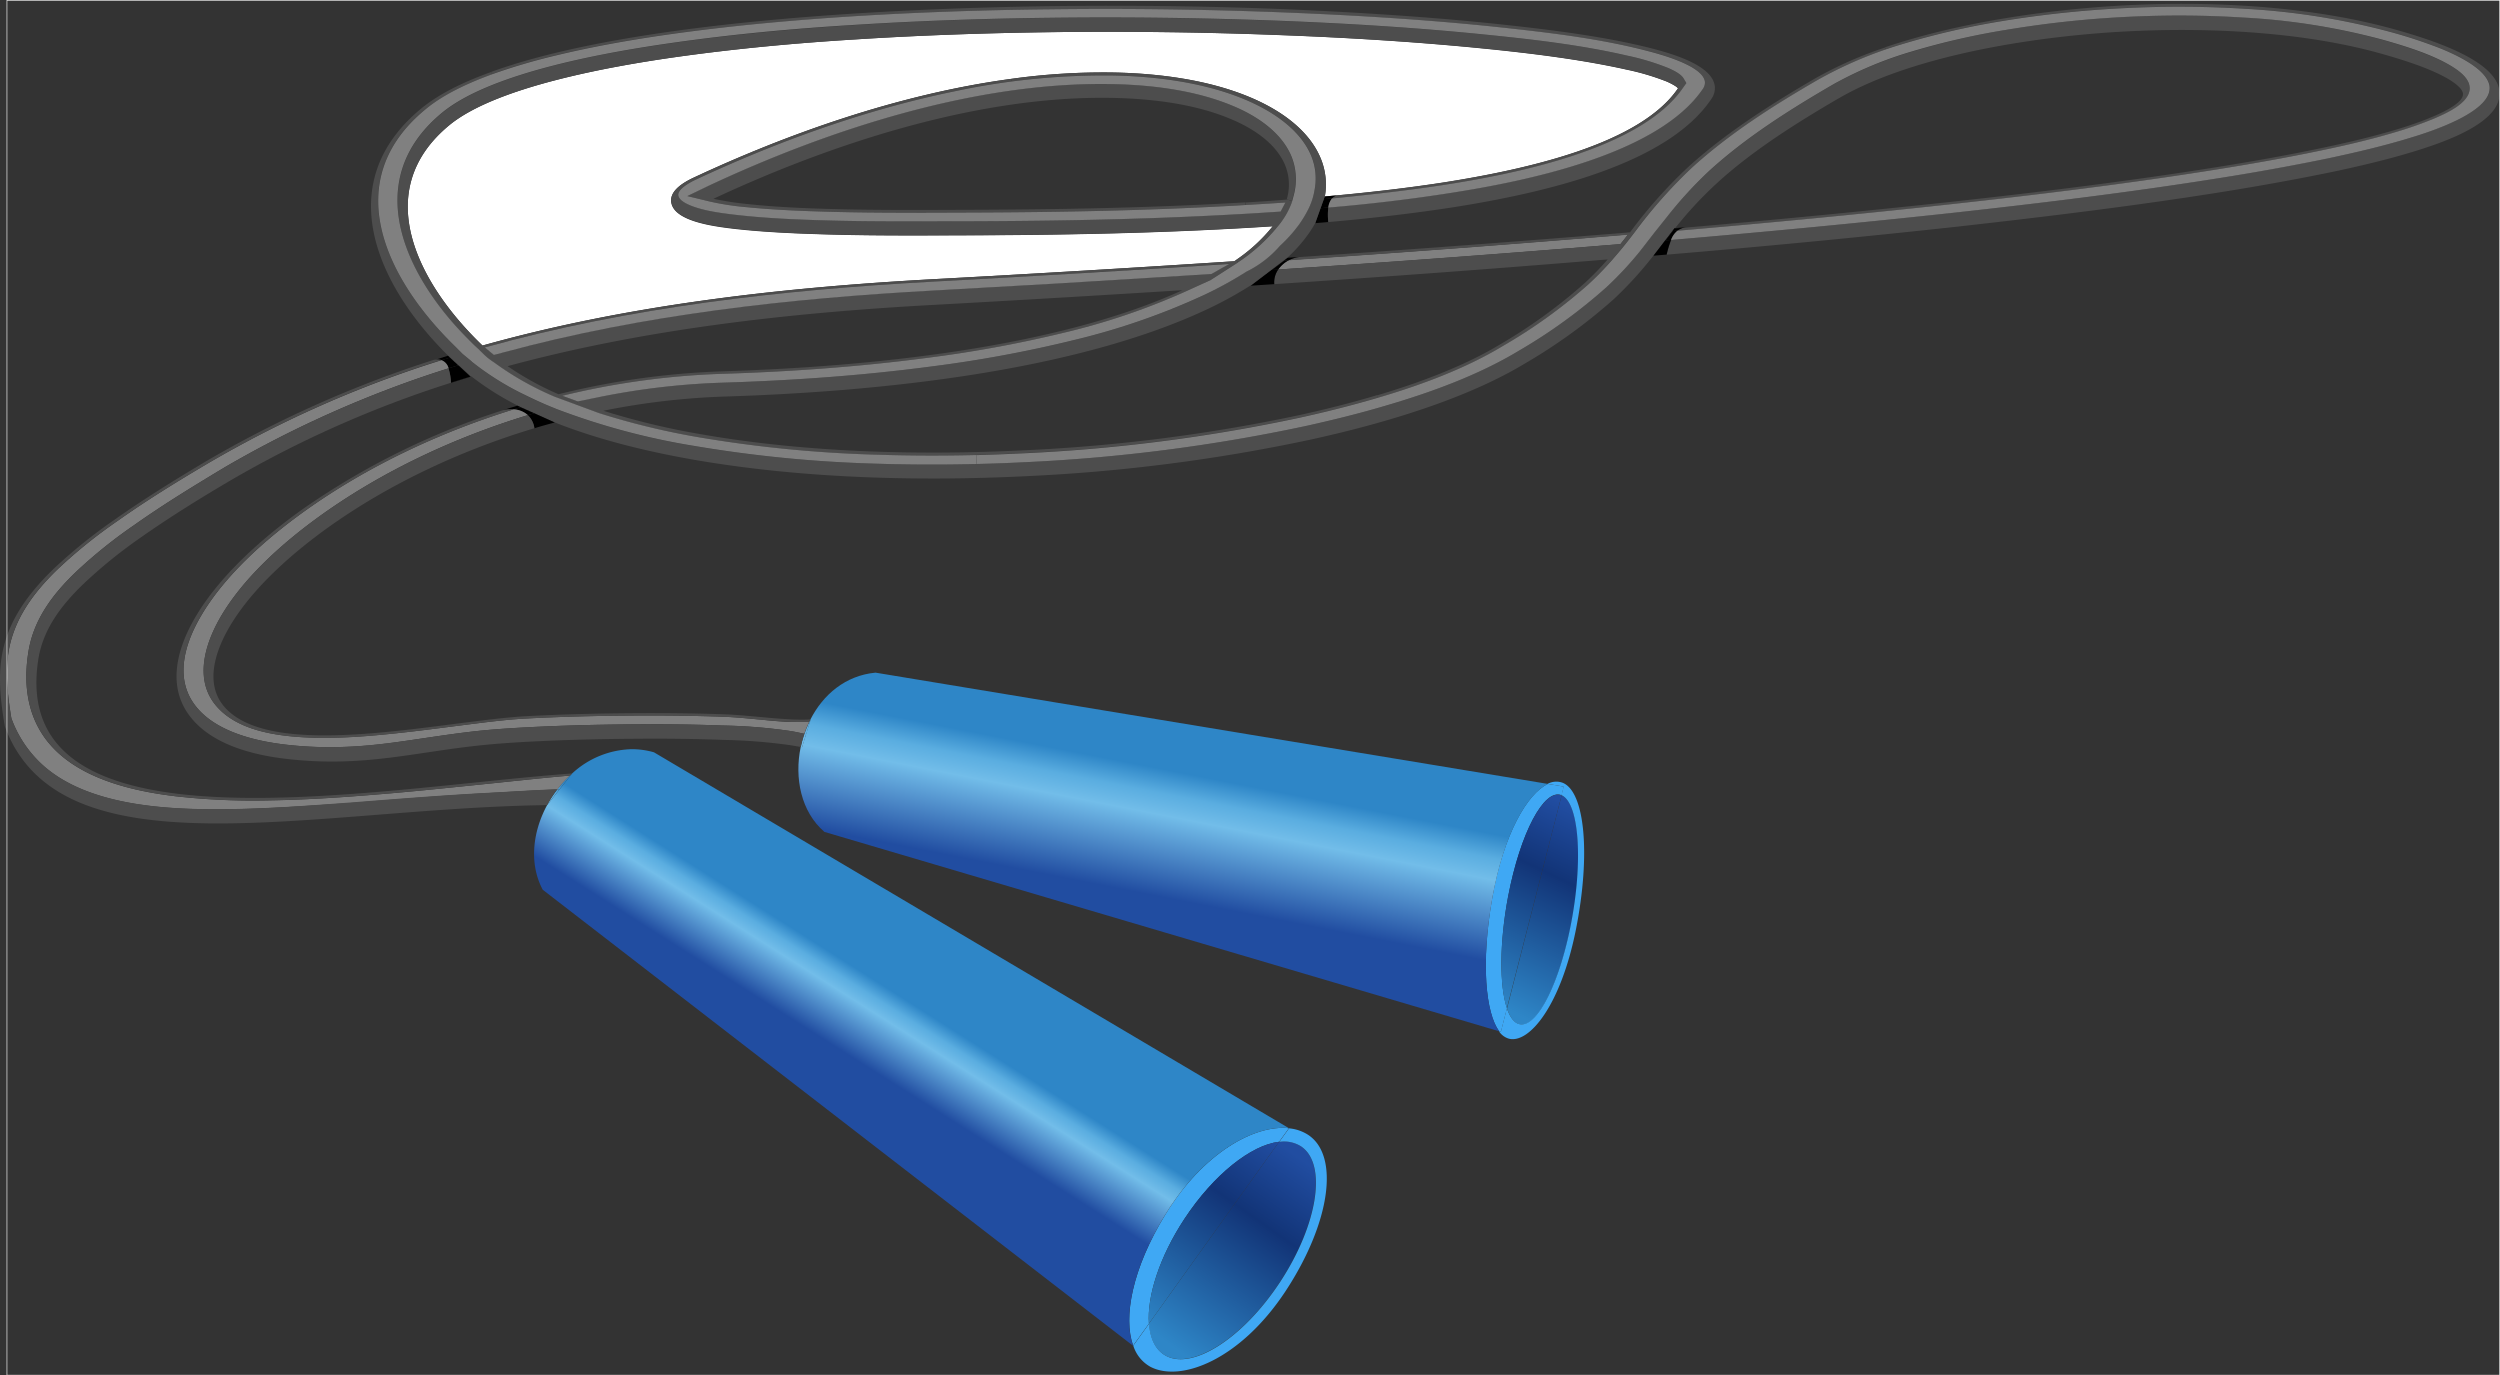 <svg xmlns="http://www.w3.org/2000/svg" xmlns:xlink="http://www.w3.org/1999/xlink" width="1000.12" height="550.25" viewBox="0 0 1000.12 550.25">
  <rect x="0" y="0" width="1000.12" height="550.25" fill="#333333" stroke="none"/>
  <defs>
    <style>
      .cls-1 {
        fill: #4d4d4d;
      }

      .cls-2 {
        fill: #fff;
      }

      .cls-3 {
        fill: url(#linear-gradient);
      }

      .cls-4 {
        fill: #3fa8f4;
      }

      .cls-5 {
        fill: url(#linear-gradient-2);
      }

      .cls-6 {
        fill: url(#linear-gradient-3);
      }

      .cls-7 {
        fill: gray;
      }

      .cls-8 {
        fill: url(#linear-gradient-4);
      }

      .cls-9 {
        fill: url(#linear-gradient-5);
      }

      .cls-10 {
        fill: url(#linear-gradient-6);
      }

      .cls-11 {
        fill: url(#linear-gradient-7);
      }

      .cls-12 {
        fill: url(#linear-gradient-8);
      }

      .cls-13 {
        fill: url(#linear-gradient-9);
      }

      .cls-14 {
        fill: url(#linear-gradient-10);
      }

      .cls-15 {
        fill: url(#linear-gradient-11);
      }

      .cls-16 {
        fill: url(#linear-gradient-12);
      }

      .cls-17 {
        fill: none;
        stroke: #fff;
        stroke-miterlimit: 10;
        stroke-width: 0.25px;
      }
    </style>
    <linearGradient id="linear-gradient" x1="600.78" y1="147.78" x2="637.5" y2="223.72" gradientTransform="matrix(1, 0, 0, -1, -0.25, 550.74)" gradientUnits="userSpaceOnUse">
      <stop offset="0" stop-color="#2e86c7"/>
      <stop offset="0.67" stop-color="#123477"/>
      <stop offset="1" stop-color="#214da1"/>
    </linearGradient>
    <linearGradient id="linear-gradient-2" x1="592.18" y1="151.93" x2="628.9" y2="227.87" xlink:href="#linear-gradient"/>
    <linearGradient id="linear-gradient-3" x1="469.57" y1="242.24" x2="459.88" y2="192.9" gradientTransform="matrix(1, 0, 0, -1, -0.25, 550.74)" gradientUnits="userSpaceOnUse">
      <stop offset="0" stop-color="#2e86c7"/>
      <stop offset="0.19" stop-color="#5aade0"/>
      <stop offset="0.36" stop-color="#72bde9"/>
      <stop offset="1" stop-color="#214da1"/>
    </linearGradient>
    <linearGradient id="linear-gradient-4" x1="472.18" y1="9.96" x2="524.91" y2="84.16" xlink:href="#linear-gradient"/>
    <linearGradient id="linear-gradient-5" x1="453.61" y1="23.14" x2="506.33" y2="97.34" xlink:href="#linear-gradient"/>
    <linearGradient id="linear-gradient-6" x1="325.67" y1="270.48" x2="315.99" y2="221.15" xlink:href="#linear-gradient-3"/>
    <linearGradient id="linear-gradient-7" x1="325.29" y1="270.56" x2="315.61" y2="221.22" xlink:href="#linear-gradient-3"/>
    <linearGradient id="linear-gradient-8" x1="324.85" y1="270.65" x2="315.17" y2="221.31" xlink:href="#linear-gradient-3"/>
    <linearGradient id="linear-gradient-9" x1="226.06" y1="237.28" x2="209.5" y2="211.13" xlink:href="#linear-gradient-3"/>
    <linearGradient id="linear-gradient-10" x1="225.7" y1="237.51" x2="209.13" y2="211.36" xlink:href="#linear-gradient-3"/>
    <linearGradient id="linear-gradient-11" x1="360.11" y1="152.36" x2="343.54" y2="126.21" xlink:href="#linear-gradient-3"/>
    <linearGradient id="linear-gradient-12" x1="225.32" y1="237.76" x2="208.75" y2="211.61" xlink:href="#linear-gradient-3"/>
  </defs>
  <title>Skipping rope_Lecamaukla_СкакалкаAsset 1</title>
  <g id="Layer_2" data-name="Layer 2">
    <g id="Layer_1-2" data-name="Layer 1">
      <g id="Layer_2-2" data-name="Layer 2">
        <g id="Layer_1-2-2" data-name="Layer 1-2">
          <g>
            <path class="cls-1" d="M898,3.48a421.61,421.61,0,0,0-43.83-.43A428.42,428.42,0,0,0,800.3,8.48a309.76,309.76,0,0,0-39.44,9.15c-2.18.64-4.38,1.34-6.49,2.07l-.26-.77c30.93-10.54,69-15.67,100.5-17,34.12-1.46,72.18,1,104,10,14.51,4.14,42.16,12.74,41.33,26.12-.7,11.19-21,18.45-33.69,22.38-10.88,3.36-22.38,6.07-33.77,8.46-14.19,2.92-28.59,5.51-43,7.82-35.22,5.64-71.13,10-106.8,14q-57.77,6.3-115.9,11.16A39.69,39.69,0,0,1,668.56,96c37.81-3.25,75.53-6.81,113.18-10.93,35.6-3.9,71.23-8.25,106.64-13.92q21.52-3.44,42.87-7.79c11.23-2.37,22.48-5,33.47-8.38,7.75-2.4,30.67-9.76,31.3-19.36a6,6,0,0,0-.09-1.46c-1.31-7-14.46-12.79-20.3-15.09a180.47,180.47,0,0,0-18.5-6.1A284.82,284.82,0,0,0,898,3.48Z"/>
            <path class="cls-1" d="M170.11,43.76c-34.8,28.68-15.62,67.52,10.88,93.82l4,4,3.64,3h-.1l1.39,1.08A111.44,111.44,0,0,0,207.86,157c4.45,2.26,9,4.38,13.64,6.21l1,.42a281.72,281.72,0,0,0,55,14.76A520.52,520.52,0,0,0,350,185.48q20.3.66,40.62.14,9.28-.23,18.54-.68A687.7,687.7,0,0,0,522.8,170.33c10.49-2.29,20.94-4.9,31.24-7.93,18.1-5.32,37.24-12.26,53.45-22a214.9,214.9,0,0,0,35.21-25.54,141.3,141.3,0,0,0,13.15-14.09l6-7.73,4.93-6.17A163.68,163.68,0,0,1,684,68.22c14.76-13.43,32.31-24.53,49.54-34.5a154.54,154.54,0,0,1,31.66-13.14,297.18,297.18,0,0,1,37-8.56,417,417,0,0,1,52.41-5.45A407.23,407.23,0,0,1,897.31,7a269.54,269.54,0,0,1,56,9c8.77,2.52,19.23,5.72,27.1,10.35,3.17,1.91,7.82,5.11,7.56,9.33-.37,5.85-9.83,9.94-14.45,11.88-4.14,1.71-8.52,3.29-12.9,4.63C950,55.45,939.15,58,928.28,60.25c-14,2.93-28.11,5.41-42.24,7.67-35.19,5.63-70.59,10-106,13.84-36.28,4-72.61,7.42-109,10.56a6.62,6.62,0,0,1,2.49-1.2Q727,86.51,780.33,80.77c35.4-3.89,70.93-8.23,105.86-13.81,14.11-2.25,28.21-4.73,42.08-7.64,10.81-2.26,21.73-4.82,32.05-8,5.84-1.81,24.61-8,25-13.48.15-2.33-3.6-4.86-5.84-6.21-7.14-4.21-17.71-7.56-26.3-10-29.75-8.47-65.74-10.59-97.6-9.29-38.48,1.52-89.29,9.32-119.6,26.76C718.4,49.3,700.87,60.46,687,73.14a155.63,155.63,0,0,0-16.87,18.14h-.22l-8.47,11h0a151.18,151.18,0,0,1-15.76,17.31,219.16,219.16,0,0,1-35.81,25.93c-23.55,14.19-56.25,23.92-85.71,30.38A696.8,696.8,0,0,1,410,190.52c-43.42,2.12-89.95.78-132.3-6.58-18.79-3.28-38.25-8-55.7-14.92h0l-8.2-3.68-5.43-2.46h0l-1.32-.59-2.58.8c.87-.29,1.76-.57,2.64-.83a114.88,114.88,0,0,1-18.55-11.69h-.24L183.39,146h.14l-3.47-3h0l-.81-.73h0c-29-28.72-46.67-69.26-10.71-98.88,6.84-5.62,16.43-10.48,28-14.6l.33.93C186.84,33.32,177.15,38,170.11,43.76Z"/>
            <path d="M670.11,91.28l5-.45a9.33,9.33,0,0,0-1.57.25l-3.46.31Z"/>
            <path d="M669.7,92.39l1.36-.11A8.57,8.57,0,0,0,668.5,96l-2.24.19,2.93-3.77Z"/>
            <path class="cls-2" d="M666.75,32.63c1,.42,4,1.87,4.51,2.73-7.65,11.26-23,19.42-40.51,25.38S593.67,70.45,577.65,73C562,75.4,546,77.23,530,78.6a27.26,27.26,0,0,0-2-16c-4.58-10.38-15.19-18.44-28.45-23.92C483.3,32,463.83,29.33,445.14,29a266.86,266.86,0,0,0-40.64,2.54C359,37.7,314,54,277.62,71c-5.06,2.37-10.14,5.85-9,10.52,1.78,7,16.38,9,24.68,10C306.21,93,319.93,93.51,333,93.86c19,.51,37.59.35,56.49.29,34.79-.12,69.71-.79,104.39-2.69q7.63-.4,15.29-.92A66.81,66.81,0,0,1,494.53,104c-.23.17-.48.34-.73.5q-60.27,3.94-120.76,7.2c-64,3.5-124.09,10.85-180,26.53-25.84-24.72-45.18-61.87-13.29-88.15,18.57-15.31,63.86-23.45,90.93-27.29,23.46-3.33,47.43-5.55,71.26-7,26.11-1.68,52.36-2.57,78.57-2.92,30.68-.38,61.36,0,91.88,1.2,26.91,1,54,2.67,80.67,5.33,19,1.89,39.44,4.39,57.69,8.48A98,98,0,0,1,666.75,32.63Z"/>
            <path d="M670.09,91.39l3.46-.31a6.47,6.47,0,0,0-2.49,1.2l-1.36.11h-.51l-2.93,3.77L668.5,96a39.81,39.81,0,0,0-1.77,5.85l-5.26.44,8.42-11h.22Z"/>
            <path d="M666.73,101.86h0l-5.26.44h0Z"/>
            <path class="cls-3" d="M624.72,318.19c7,2.93,8.76,25.75,3.91,51s-14.37,43.31-21.36,40.39c-1.84-.77-3.33-2.92-4.38-6.15Z"/>
            <path class="cls-4" d="M625.59,314.67l-.87,3.45c-7-2.92-16.56,15.17-21.36,40.4-3.54,18.56-3.54,35.83-.5,44.82l-2.42,9.46-.71-.2c-5.39-7.31-7.4-27.2-2.74-53.47,4.5-25.39,14-41.67,22.19-45.52Z"/>
            <path class="cls-5" d="M624.72,318.19,602.8,403.41c-3-9-3-26.3.5-44.82C608.16,333.29,617.73,315.27,624.72,318.19Z"/>
            <path class="cls-6" d="M350.25,269.09l269,44.52c-8.2,3.85-17.68,20.13-22.22,45.49-4.66,26.3-2.65,46.15,2.74,53.47L329.8,332.8c-9.32-8-12.1-21.49-9.47-34l.54.09,1.61-5.23,1.83-5.85h-.09C329.27,277.9,338.22,270.23,350.25,269.09Z"/>
            <path class="cls-4" d="M625.14,313.15c8.85,3.52,11.31,28.51,5.3,58.72s-18.58,45.67-26.75,43.67a7.16,7.16,0,0,1-4-2.93l.71.21,2.42-9.47c1.08,3.22,2.57,5.38,4.38,6.15,7,2.92,16.54-15.16,21.36-40.39s3.07-48.05-3.91-51l.87-3.45-6.41-1.07A7.3,7.3,0,0,1,625.14,313.15Z"/>
            <path class="cls-7" d="M642.29,98.15q-65.43,5.38-130.94,9.67a12,12,0,0,1,4.38-3.8Q583.55,99.55,651.3,93.8l-3,3.87Z"/>
            <path class="cls-1" d="M643.15,103.78q-66.54,5.5-133.38,9.89a9,9,0,0,1,1.58-5.85q65.51-4.38,130.94-9.7l5.92-.48,3-3.74q-67.76,5.66-135.57,10.23a11.65,11.65,0,0,1,4.31-1.3h0q66.18-4.47,132.14-9.89a191.85,191.85,0,0,1,23.13-26c14.6-13.31,32.78-25.06,51.23-35.74A158,158,0,0,1,754.11,19l.26.78a163.86,163.86,0,0,0-26.86,12C709.9,42,691.92,53.32,676.86,67.05a193.92,193.92,0,0,0-22.74,25.51l-.83,1.08c-2.92,3.8-4.92,6.29-8.25,10.11a125.85,125.85,0,0,1-9.54,9.92,208.62,208.62,0,0,1-34.22,24.74c-15.21,9.18-33.15,15.71-50.12,20.75l-.28-1c17.94-5.33,35.49-12.05,49.34-20.45a208.08,208.08,0,0,0,33.6-24.34A122.64,122.64,0,0,0,643.15,103.78Z"/>
            <path class="cls-1" d="M372.62,112.7C312.72,116,252,122.77,194,139l3.61,2.92h0l4-1.07c55.83-15.13,114.17-21.55,171.83-24.7q49.39-2.7,98.77-5.84l12.48-.79,7.1-4Q432.21,109.48,372.62,112.7Zm-83.45,35.84c58.53-1.81,133.49-9.34,183.87-32.45q-49.4,3.12-98.8,5.84c-60.71,3.28-117.88,10.1-171.17,24.55a117.35,117.35,0,0,0,20.36,11.23A315.08,315.08,0,0,1,289.17,148.54Zm81.38-5.33c-27.15,3.57-54.63,5.5-82,6.35A312.12,312.12,0,0,0,225,158.33l6.14,2.26-.53,1.46-8.9-3.33-.3-.13A121.74,121.74,0,0,1,200.44,147c-5.85-4.12-4.71-3.05-9-7.3L190,138.4c-2.92-2.75-5.56-5.58-8.18-8.5-22.31-25.29-35.31-59.68-4.91-84.74,19.84-16.34,67-24.39,92.59-28,23.79-3.38,47.69-5.54,71.59-7.07,26.15-1.7,52.45-2.6,78.74-2.92q46-.57,92,1.19c27,1.06,54,2.68,80.88,5.35,19.34,1.93,39.12,4.15,58.11,8.53a98.58,98.58,0,0,1,16.58,5c1.9.82,5,2.34,6.1,4.12l1.12,1.9L673.39,35c-16.8,24.83-67.7,34.63-95.93,39-13.69,2.13-27.41,3.74-44.56,5.39a3.68,3.68,0,0,1,2.28-1.2L530,78.6h0c16.07-1.46,32-3.22,47.65-5.66,16.07-2.52,35.62-6.29,53.11-12.23s32.9-14.11,40.55-25.38c-.51-.86-3.55-2.31-4.51-2.73a98.13,98.13,0,0,0-16-4.79c-18.25-4.09-38.7-6.59-57.69-8.48-26.69-2.63-53.76-4.26-80.64-5.3q-45.82-1.76-91.91-1.17c-26.21.35-52.46,1.24-78.57,2.92-23.84,1.47-47.8,3.72-71.26,7-27.07,3.81-72.36,12-90.93,27.26C147.86,76.38,167.2,113.52,193,138.24c55.91-15.68,116-23,180-26.53q60.43-3.25,120.79-7.2c.25-.16.5-.33.73-.5l.66.95-.77.52L484,112.2h-.12l-10.09,4.64a273.86,273.86,0,0,1-48.59,16.36A498.51,498.51,0,0,1,370.55,143.21Z"/>
            <path d="M529.58,79.68l3.32-.3A6.74,6.74,0,0,0,531.44,83l-3.14.28Z"/>
            <path d="M528.27,83.31l3.14-.32a23.77,23.77,0,0,0,0,5.84l-5.25.44Z"/>
            <path d="M531.41,88.83h0l-5.26.44h0Z"/>
            <path d="M532.87,79.38l-3.32.3.4-1.08,5.23-.46A3.65,3.65,0,0,0,532.87,79.38Z"/>
            <path class="cls-8" d="M520.36,458.52c10.57,6.93,6.85,31.23-8.28,54.24s-36,36-46.53,29.1c-3.58-2.35-5.52-6.72-5.93-12.34l52.09-72.76A12.69,12.69,0,0,1,520.36,458.52Z"/>
            <path class="cls-4" d="M515.61,451.34l-3.9,5.42c-11.13,1.27-26.2,13.08-37.88,30.84-10,15.21-15,31-14.21,41.92l-6.31,8.76c-4-11.2-.47-30.68,13-52.59C481.27,461.36,501.81,449.82,515.61,451.34Z"/>
            <path class="cls-4" d="M514.24,516.59c-18.19,27.55-42,36.52-54.05,30.18a14.67,14.67,0,0,1-6.82-8.44l6.31-8.77c.41,5.62,2.35,10,5.93,12.34,10.56,6.94,31.39-6.07,46.53-29.1s18.84-47.3,8.28-54.24a12.69,12.69,0,0,0-8.65-1.75l3.9-5.42a16.83,16.83,0,0,1,7.64,2.6C535.91,462.27,532.37,489,514.24,516.59Z"/>
            <path d="M515.69,104.05a11.89,11.89,0,0,0-4.38,3.8l-2.55.18h0l5.16-3.85h.73Z"/>
            <path class="cls-9" d="M511.71,456.76l-52.09,72.76c-.81-10.95,4.22-26.71,14.21-41.92C485.51,469.84,500.58,458,511.71,456.76Z"/>
            <path d="M509.77,113.67h0l-9.51.62h.1Z"/>
            <path d="M508.81,108l2.54-.18a9,9,0,0,0-1.58,5.85l-9.41.62,14.71-11.17,4.93-.34a11.65,11.65,0,0,0-4.31,1.3H514L508.79,108Z"/>
            <path class="cls-1" d="M350.4,181.92A507.16,507.16,0,0,1,280,175a294.93,294.93,0,0,1-40.39-9.7l-9-3.33.53-1.46,8.91-1.79a294,294,0,0,1,49.06-5.63c27.75-.86,55.6-2.8,83.14-6.43A506.27,506.27,0,0,0,430.3,135.9a276.91,276.91,0,0,0,51-17.69,151.66,151.66,0,0,0,16.53-9.09l.73-.47a42.67,42.67,0,0,0,13.52-10.4,57.5,57.5,0,0,0,7.81-8.76,44.4,44.4,0,0,0,2.6-4.15l.79-1.46a27.2,27.2,0,0,0,2.67-8.2,23.8,23.8,0,0,0-1.61-14C519.57,51.08,508,43.91,497.66,39.61c-16.35-6.76-35.5-9.16-53.13-9.46a287.74,287.74,0,0,0-39.9,2.42l-.13-1A266.51,266.51,0,0,1,445.21,29c18.69.33,38.16,3,54.38,9.72,13.26,5.48,23.87,13.54,28.46,23.92A27.23,27.23,0,0,1,530,78.6h0l-.37,1-1.31,3.62-2.12,5.94h0a44.23,44.23,0,0,1-2.81,4.48,61,61,0,0,1-8.25,9.34l4.92-.34h0l-4.92.34-14.71,11.17h-.08a154.6,154.6,0,0,1-16.87,9.31c-52.93,25.07-131.12,33.23-193.61,35.18a293,293,0,0,0-48.51,5.68,296.3,296.3,0,0,0,39.94,9.54c40.82,7.1,85.85,8.36,127.69,6.31a676.18,676.18,0,0,0,110.78-14.1c10.09-2.22,20.7-4.85,31.16-8l.28,1c-10.36,3.08-20.85,5.71-31.4,8a675.24,675.24,0,0,1-111.35,14.24q-8.91.45-17.85.68Q370.49,182.58,350.4,181.92Z"/>
            <path class="cls-7" d="M522.8,170.33a687.7,687.7,0,0,1-113.63,14.61q-9.26.47-18.54.68l-.07-3.55q8.93-.24,17.85-.68a674.77,674.77,0,0,0,111.31-14.24c10.55-2.31,21-4.94,31.4-8,17-5,34.91-11.57,50.12-20.75a208.61,208.61,0,0,0,34.26-24.71,126.21,126.21,0,0,0,9.6-9.89c3.33-3.82,5.34-6.32,8.25-10.11l.83-1.09a194.28,194.28,0,0,1,22.68-25.53c15.06-13.73,33-25.13,50.65-35.3a163.86,163.86,0,0,1,26.86-12c2.15-.73,4.39-1.46,6.49-2.08A311.44,311.44,0,0,1,800.3,8.54a430.35,430.35,0,0,1,53.84-5.47A424.4,424.4,0,0,1,898,3.51,284.2,284.2,0,0,1,957.07,13a194.22,194.22,0,0,1,18.5,6.09c5.84,2.31,19,8.09,20.31,15.09a6.48,6.48,0,0,1,.08,1.46c-.59,9.6-23.55,17-31.3,19.36-11,3.39-22.24,6-33.47,8.39q-21.33,4.38-42.87,7.78c-35.41,5.67-71,10-106.64,13.93C744,89.2,706.31,92.76,668.5,96a8.57,8.57,0,0,1,2.56-3.69c36.36-3.14,72.69-6.58,109-10.57,35.42-3.88,70.82-8.21,106-13.83,14.13-2.26,28.23-4.73,42.24-7.67C939.15,58,950,55.43,960.64,52.15c4.38-1.35,8.76-2.93,12.9-4.63,4.62-2,14.08-6,14.45-11.88.26-4.22-4.39-7.42-7.56-9.34-7.83-4.67-18.27-7.86-27.1-10.37a269.55,269.55,0,0,0-56-8.91,407.23,407.23,0,0,0-42.65-.44A417,417,0,0,0,802.25,12a297.88,297.88,0,0,0-37.1,8.5A153.7,153.7,0,0,0,733.5,33.68c-17.24,10-34.79,21.07-49.54,34.49a162.81,162.81,0,0,0-17.13,18.67L661.9,93l-6,7.73a141.3,141.3,0,0,1-13.15,14.09,214.9,214.9,0,0,1-35.21,25.54c-16.21,9.77-35.35,16.71-53.45,22C543.74,165.43,533.29,168,522.8,170.33Z"/>
            <path class="cls-10" d="M324.28,287.81l-1.83,5.84,1.46-4.83h-.23c.16-.37.34-.72.51-1.07Z"/>
            <path class="cls-11" d="M324,288.87l-1.46,4.84-.7-.15a38.15,38.15,0,0,1,1.92-4.69Z"/>
            <path class="cls-12" d="M322.5,293.71l-1.61,5.23-.54-.09a42.28,42.28,0,0,1,1.46-5.29Z"/>
            <path class="cls-1" d="M333.6,83.64c18.71.5,37.17.34,55.86.28,34.42-.12,69-.77,103.31-2.66l5.5-.3V82q-3,.19-6,.35c-34.46,1.9-69,2.56-103.47,2.67-18.66,0-37.31.22-56-.28-11.45-.3-22.95-.76-34.36-1.91A108,108,0,0,1,284,80.63l-9.17-2.22,8.48-4.1.41-.19C332,51.61,390.4,32.69,444.19,33.61c16.07.26,33.6,2.39,48.44,8.53C502,46,512.06,52.37,516.35,62a24.58,24.58,0,0,1,1,16.48l-.5,1.84-2.1-.56a20.44,20.44,0,0,0-.86-14.18c-3.51-7.92-11.84-14-21.92-18.13-14-5.85-31.13-8-47.2-8.29-55.06-1-114.45,19.4-159,40.19l-.37.18h0a127.7,127.7,0,0,0,14,2.13C310.68,82.87,322.29,83.34,333.6,83.64Z"/>
            <path class="cls-1" d="M277.62,71C314,54,359,37.7,404.5,31.58l.13,1Q393.47,34,382.41,36.38c-35.66,7.31-71,20-103.92,35.37-1.87.88-7.81,3.82-7.1,6.61.85,3.28,8.9,5.24,11.69,5.84,3.33.72,6.72,1.17,10.11,1.58,13,1.56,26.18,2.06,39.33,2.41,18.79.49,37.59.28,56.39.28,34.75-.12,69.52-.78,104.22-2.69q7.65-.41,15.27-.92l3.91-.25L514.23,81q-7.94.57-15.9,1V81q8.25-.51,16.55-1.16l2.11.56-.12.46a31.43,31.43,0,0,1-5.58,9.47,70.49,70.49,0,0,1-16.07,14.61l-.66-1a66.81,66.81,0,0,0,14.61-13.47q-7.65.49-15.29.92c-34.69,1.9-69.6,2.57-104.39,2.69-18.9,0-37.5.22-56.49-.29-13.05-.35-26.76-.88-39.63-2.43-8.3-1-22.9-2.92-24.68-10C267.48,76.81,272.56,73.33,277.62,71Z"/>
            <path class="cls-7" d="M332.87,84.75c18.65.5,37.31.34,56,.28,34.5-.12,69-.77,103.47-2.67,2-.1,4-.22,6-.35q7.95-.45,15.9-1l-1.92,3.64-3.91.25c-5.09.35-10.17.65-15.27.92-34.7,1.91-69.47,2.57-104.22,2.69-18.8,0-37.6.21-56.39-.28-13.15-.35-26.3-.85-39.33-2.41-3.39-.41-6.78-.87-10.11-1.58-2.79-.6-10.84-2.56-11.69-5.84-.71-2.79,5.23-5.73,7.1-6.61,32.95-15.38,68.26-28.11,103.9-35.37,7.31-1.56,14.79-2.83,22.22-3.81a287.74,287.74,0,0,1,39.9-2.42c17.64.3,36.79,2.7,53.14,9.46,10.4,4.3,21.91,11.47,26.66,22.16a23.91,23.91,0,0,1,1.6,14,26.9,26.9,0,0,1-2.65,8.14l-.79,1.46a44.4,44.4,0,0,1-2.6,4.15,57.5,57.5,0,0,1-7.81,8.76,42.67,42.67,0,0,1-13.52,10.4l-.73.47a151.34,151.34,0,0,1-16.54,9,277,277,0,0,1-51,17.69,507,507,0,0,1-58.11,10.78c-27.54,3.63-55.39,5.57-83.14,6.43A295.21,295.21,0,0,0,240,158.79l-8.91,1.8-6.14-2.26a312.12,312.12,0,0,1,63.58-8.77c27.36-.85,54.84-2.78,82-6.35a498.57,498.57,0,0,0,54.62-10,272,272,0,0,0,48.59-16.36l10.15-4.62H484l10.48-6.73.77-.53a70.44,70.44,0,0,0,16.07-14.6,31.72,31.72,0,0,0,5.51-9.52l.12-.46.49-1.84a24.46,24.46,0,0,0-1-16.48c-4.28-9.66-14.3-16.07-23.71-19.9-14.84-6.14-32.43-8.27-48.45-8.53-53.76-.92-112.25,18-160.43,40.51l-.41.19-8.49,4.1,9.17,2.22a108.24,108.24,0,0,0,14.42,2.21C309.92,84,321.42,84.45,332.87,84.75Z"/>
            <path class="cls-13" d="M228.22,310.23H228l.94-.85-5.06,6.39Z"/>
            <path class="cls-14" d="M228.22,310.23l-4.38,5.57h-.91a47.28,47.28,0,0,1,5-5.55Z"/>
            <path class="cls-15" d="M223.84,315.8l5.06-6.39a36.32,36.32,0,0,1,23.95-9.7,32.1,32.1,0,0,1,8.77,1.25l254,150.37h0c-13.8-1.46-34.34,9.95-49.33,34.39-13.44,21.91-17,41.39-13,52.59v.07L217.12,355.94c-5.52-10.38-4.06-23.09,1.72-33.8Z"/>
            <path class="cls-16" d="M223.84,315.8l-5,6.34a46.83,46.83,0,0,1,4.09-6.33Z"/>
            <path class="cls-1" d="M196.51,28.76C256.4,7,368.9,3.19,420.29,2.46c33.08-.41,66.27,0,99.34,1.46,28.53,1.32,57.43,3.19,85.69,6.37,18,2,38,4.63,55.16,9,9.64,2.49,25,7.15,25.55,15.55a7.59,7.59,0,0,1-1.46,4.83C666.94,65.81,618.17,77.14,580.84,83c-16.24,2.49-32.82,4.38-49.45,5.84a23.77,23.77,0,0,1,0-5.84c16.14-1.46,32.27-3.25,48.28-5.76,30.2-4.72,83.57-15.28,101.53-41.68a4.36,4.36,0,0,0,.87-2.72c-.44-6.51-17.8-11.16-23-12.5-17.69-4.55-36.54-6.9-54.69-8.93-28.42-3.15-57-5-85.53-6.21q-49.53-2.06-99.09-1.46Q393,4,366.24,5.19c-22.36,1-44.71,2.52-67,4.77-13.35,1.34-26.7,2.92-40,5-12.36,1.91-24.69,4.22-36.84,7.14a242.46,242.46,0,0,0-25.61,7.55Z"/>
            <path d="M221.93,169h0l-8.18,2.33h0C216.46,170.52,219.19,169.75,221.93,169Z"/>
            <path d="M213.73,165.32l8.2,3.69c-2.74.74-5.47,1.46-8.16,2.33a8.75,8.75,0,0,0-2.62-5.23C212,165.83,212.87,165.57,213.73,165.32Z"/>
            <path d="M213.73,165.32l-2.58.79a9.43,9.43,0,0,0-5.73-2.33l1.91-.6.94-.3Z"/>
            <polygon class="cls-7" points="213.73 165.32 208.27 162.88 208.3 162.87 213.73 165.32"/>
            <path d="M204.37,163.09l2.58-.8,1.32.59-.94.3-1.91.6a13.2,13.2,0,0,0-4.11.27Z"/>
            <path class="cls-7" d="M390.63,185.62q-20.29.52-40.62-.14a520.52,520.52,0,0,1-72.44-7.12,281.72,281.72,0,0,1-55-14.76l-1-.42c-4.66-1.83-9.19-4-13.64-6.21a111.44,111.44,0,0,1-17.94-11.31l-1.39-1.08h.1l-3.64-3-4-4c-26.57-26.3-45.68-65.14-10.88-93.82,7-5.84,16.73-10.42,26.73-14.07a242.75,242.75,0,0,1,25.63-7.54C234.62,19.23,247,16.92,259.31,15c13.27-2.06,26.66-3.7,40-5.07,22.25-2.25,44.6-3.75,67-4.76Q393,4,419.75,3.72q49.56-.62,99.09,1.46c28.55,1.21,57.11,3.05,85.53,6.21,18.15,2,37,4.38,54.69,9,5.23,1.35,22.59,6,23,12.51a4.39,4.39,0,0,1-.87,2.72c-18,26.39-71.33,37-101.53,41.68-16.07,2.51-32.14,4.38-48.28,5.75a6.81,6.81,0,0,1,1.46-3.65C550,77.7,563.74,76.09,577.43,74c28.24-4.38,79.13-14.26,95.93-39l1.26-1.76-1.12-1.9c-1.06-1.78-4.2-3.3-6.1-4.12a98.31,98.31,0,0,0-16.58-5c-19-4.38-38.77-6.6-58.11-8.53C565.83,11,538.83,9.36,511.83,8.3q-46-1.77-92-1.19C393.5,7.43,367.2,8.33,341.05,10c-23.9,1.46-47.8,3.69-71.58,7.07-25.63,3.64-72.76,11.69-92.6,28-30.4,25.06-17.4,59.45,4.91,84.74,2.62,2.92,5.33,5.75,8.18,8.5l1.46,1.33c4.28,4.25,3.2,3.18,9,7.3a121.74,121.74,0,0,0,21,11.56l.3.13,8.9,3.29,9,3.33A296.85,296.85,0,0,0,280,175a508.68,508.68,0,0,0,70.42,6.89q20.07.65,40.16.14Z"/>
            <path class="cls-7" d="M193.94,139c58-16.23,118.74-23,178.64-26.3q59.58-3.21,119.15-7.1l-7.07,4-12.48.79q-49.38,3.15-98.77,5.84c-57.66,3.16-116,9.57-171.83,24.71l-4,1.06h0Z"/>
            <path d="M188.28,150.71l-7.89,2.46v-.06q3.9-1.28,7.83-2.42Z"/>
            <path d="M183.33,146.13l4.89,4.54q-3.93,1.17-7.83,2.43a21.64,21.64,0,0,0-1-5.76Z"/>
            <path class="cls-7" d="M183.48,146.08h-.15L180,143h0Z"/>
            <path d="M183.33,146.13l-3.9,1.21a4.6,4.6,0,0,0-2.82-3.24l2.92-.92.41-.14Z"/>
            <path d="M173.56,144.08l5.64-1.77.8.73-.41.14-2.92.92A5.67,5.67,0,0,0,173.56,144.08Z"/>
            <path class="cls-7" d="M314.84,288.77c1.3,0,7.07,0,8.84.1a38.21,38.21,0,0,0-1.93,4.69l-3.88-.81-1.92-.33a212.36,212.36,0,0,0-26.89-2.17c-12.6-.49-25.19-.57-37.78-.46-13.39.12-26.77.46-40.13,1.16-5.34.28-10.68.61-16.07,1.09-12,1.08-23.69,3.1-35.55,4.74-7,1-14.08,1.74-21.18,2a153.51,153.51,0,0,1-23.58-.83c-12.17-1.36-27.76-5-35.94-14.8-9.09-10.78-5.3-24.63,1-35.73,9.54-16.89,26.63-31.94,42.37-43.19,25-17.84,53.92-31.38,83.27-40.49a9.38,9.38,0,0,1,5.72,2.33c-29.11,8.86-57.73,22.19-82.39,39.78-15.3,10.92-31.88,25.51-41.1,41.93-5.84,10.48-9.89,24.27-1.25,34.52,7.13,8.48,19.56,11.25,30.06,12.28,13.52,1.31,28,.23,41.45-1.17,9.57-1,19.09-2.28,28.63-3.49,7.88-1,15.9-2.05,23.82-2.47,13.57-.72,27.17-1.07,40.77-1.17,12.81-.1,25.64,0,38.45.47,4.95.19,10,.71,14.9,1.16C307.89,288.27,311.39,288.58,314.84,288.77Z"/>
            <path class="cls-7" d="M89.79,323.76c-23.23.2-55-1.34-73.05-18A46.81,46.81,0,0,1,4.56,287.37c-1.46-8.85-2.54-18-1.08-26.91,2.26-13.15,10.22-23.67,19.65-32.78a199.06,199.06,0,0,1,24-19.36c11.69-8.28,24-15.85,36.38-23.16a451.32,451.32,0,0,1,93.12-41.06,4.6,4.6,0,0,1,2.82,3.24,442,442,0,0,0-89.86,39.78c-12.14,7.31-24.3,14.73-35.79,22.86A194.81,194.81,0,0,0,30.4,228.79c-9.17,8.76-16.9,18.9-19,31.74-2,12-.86,24.34,6.44,34.57,11.48,16,34.35,21.33,52.77,23.5A277.82,277.82,0,0,0,108,320.2c13.5-.22,27-1.07,40.46-2.17,14.07-1.11,28.11-2.57,42.14-4,10-1,27.27-2.92,37.36-3.74a47.28,47.28,0,0,0-5,5.55c-7,.18-20.1,1-26.5,1.35-18.56,1-37,2.5-55.51,4C123.94,322.3,106.84,323.61,89.79,323.76Z"/>
            <path class="cls-1" d="M290.36,285.78c10.05.38,25.31,2.67,33.85,2-.18.35-.36.7-.52,1.06-1.76,0-7.53,0-8.83-.1-3.45-.19-6.91-.5-10.36-.82-4.94-.45-9.95-1-14.9-1.17-12.82-.46-25.64-.57-38.45-.46-13.61.1-27.21.45-40.78,1.17-7.92.42-15.94,1.46-23.81,2.46-9.54,1.22-19,2.5-28.64,3.5-13.48,1.46-27.93,2.48-41.44,1.16-10.51-1-22.94-3.79-30.07-12.27-8.63-10.22-4.59-24,1.26-34.52,9.22-16.42,25.8-31,41.09-41.93,24.66-17.53,53.28-30.92,82.4-39.78a8.77,8.77,0,0,1,2.63,5.23c-31,9.31-59.37,23.17-82.41,39.62-16.07,11.49-31.7,25.82-40.18,40.91C86.06,261,82,273.52,89.58,282.55c19,22.54,87.83,5.7,121.26,3.94,13.59-.71,27.29-1.06,40.9-1.18C264.59,285.21,277.51,285.31,290.36,285.78Z"/>
            <path class="cls-1" d="M122.18,204.24c-15.74,11.22-32.83,26.3-42.37,43.16-6.28,11.1-10.07,25-1,35.73,8.25,9.8,23.77,13.44,35.94,14.8a153.51,153.51,0,0,0,23.58.83c7.1-.27,14.14-1.05,21.18-2,11.86-1.64,23.59-3.65,35.55-4.74,5.39-.48,10.73-.81,16.07-1.09,13.36-.7,26.74-1,40.13-1.16,12.59-.11,25.18,0,37.78.46A212.36,212.36,0,0,1,316,292.39l1.92.33,3.88.81a42.28,42.28,0,0,0-1.46,5.29l-4.31-.73A221,221,0,0,0,289.52,296c-12.2-.46-24.48-.57-36.69-.45h-.94c-13.32.12-26.71.45-40,1.15-5.3.28-10.6.62-15.88,1.1-28.83,2.6-49.46,9.42-81,5.84-15.38-1.71-30-6.31-38.14-16-10.23-12.05-6.34-27.24.61-39.57,9.19-16.31,25.86-31.72,43.39-44.23a297.59,297.59,0,0,1,80.5-39.78,13.14,13.14,0,0,1,4.1-.27C176.1,172.89,147.19,186.43,122.18,204.24Z"/>
            <path class="cls-1" d="M15.38,263.42c-13,80.66,133,51.85,213.52,46l-.94.85c-10.09.84-27.41,2.73-37.36,3.74-14,1.46-28.07,2.92-42.14,4-13.46,1.09-27,1.94-40.46,2.16a277.81,277.81,0,0,1-37.38-1.59c-18.42-2.18-41.29-7.53-52.77-23.51-7.3-10.22-8.4-22.53-6.44-34.56,2.09-12.85,9.82-22.91,19-31.75A194.73,194.73,0,0,1,53.78,210c11.49-8.14,23.65-15.56,35.79-22.86a442,442,0,0,1,89.86-39.79,21.7,21.7,0,0,1,1,5.76,438.45,438.45,0,0,0-88.54,39.27c-12.26,7.23-24.36,14.73-35.65,22.69a195.26,195.26,0,0,0-22.85,18.52C23.86,242.77,17.28,252.12,15.38,263.42Z"/>
            <path class="cls-1" d="M47.11,208.32a198.57,198.57,0,0,0-24,19.3c-9.41,9.11-17.39,19.6-19.65,32.78-1.46,8.91-.37,18.06,1.08,26.91A46.81,46.81,0,0,0,16.74,305.7c18.09,16.66,49.82,18.21,73.05,18,17-.14,34.15-1.46,51.13-2.72,18.49-1.46,37-2.92,55.51-3.88,6.4-.31,19.51-1.17,26.5-1.35a46.83,46.83,0,0,0-4.09,6.33c-94.66,1.3-194.71,28.71-216.94-31.57-1.55-9.39-2.75-19-1.13-28.34,2.24-13,9.66-23.93,20.63-34.55a205.72,205.72,0,0,1,24.38-19.68c11.6-8.18,24-15.88,36.61-23.38a453.85,453.85,0,0,1,96.79-42.36h0L173.54,144a5.64,5.64,0,0,1,3.05,0,451.09,451.09,0,0,0-93.1,41.19C71.12,192.47,58.86,200,47.11,208.32Z"/>
          </g>
        </g>
      </g>
      <rect class="cls-17" x="2.78" y="0.13" width="997.22" height="550"/>
    </g>
  </g>
</svg>
